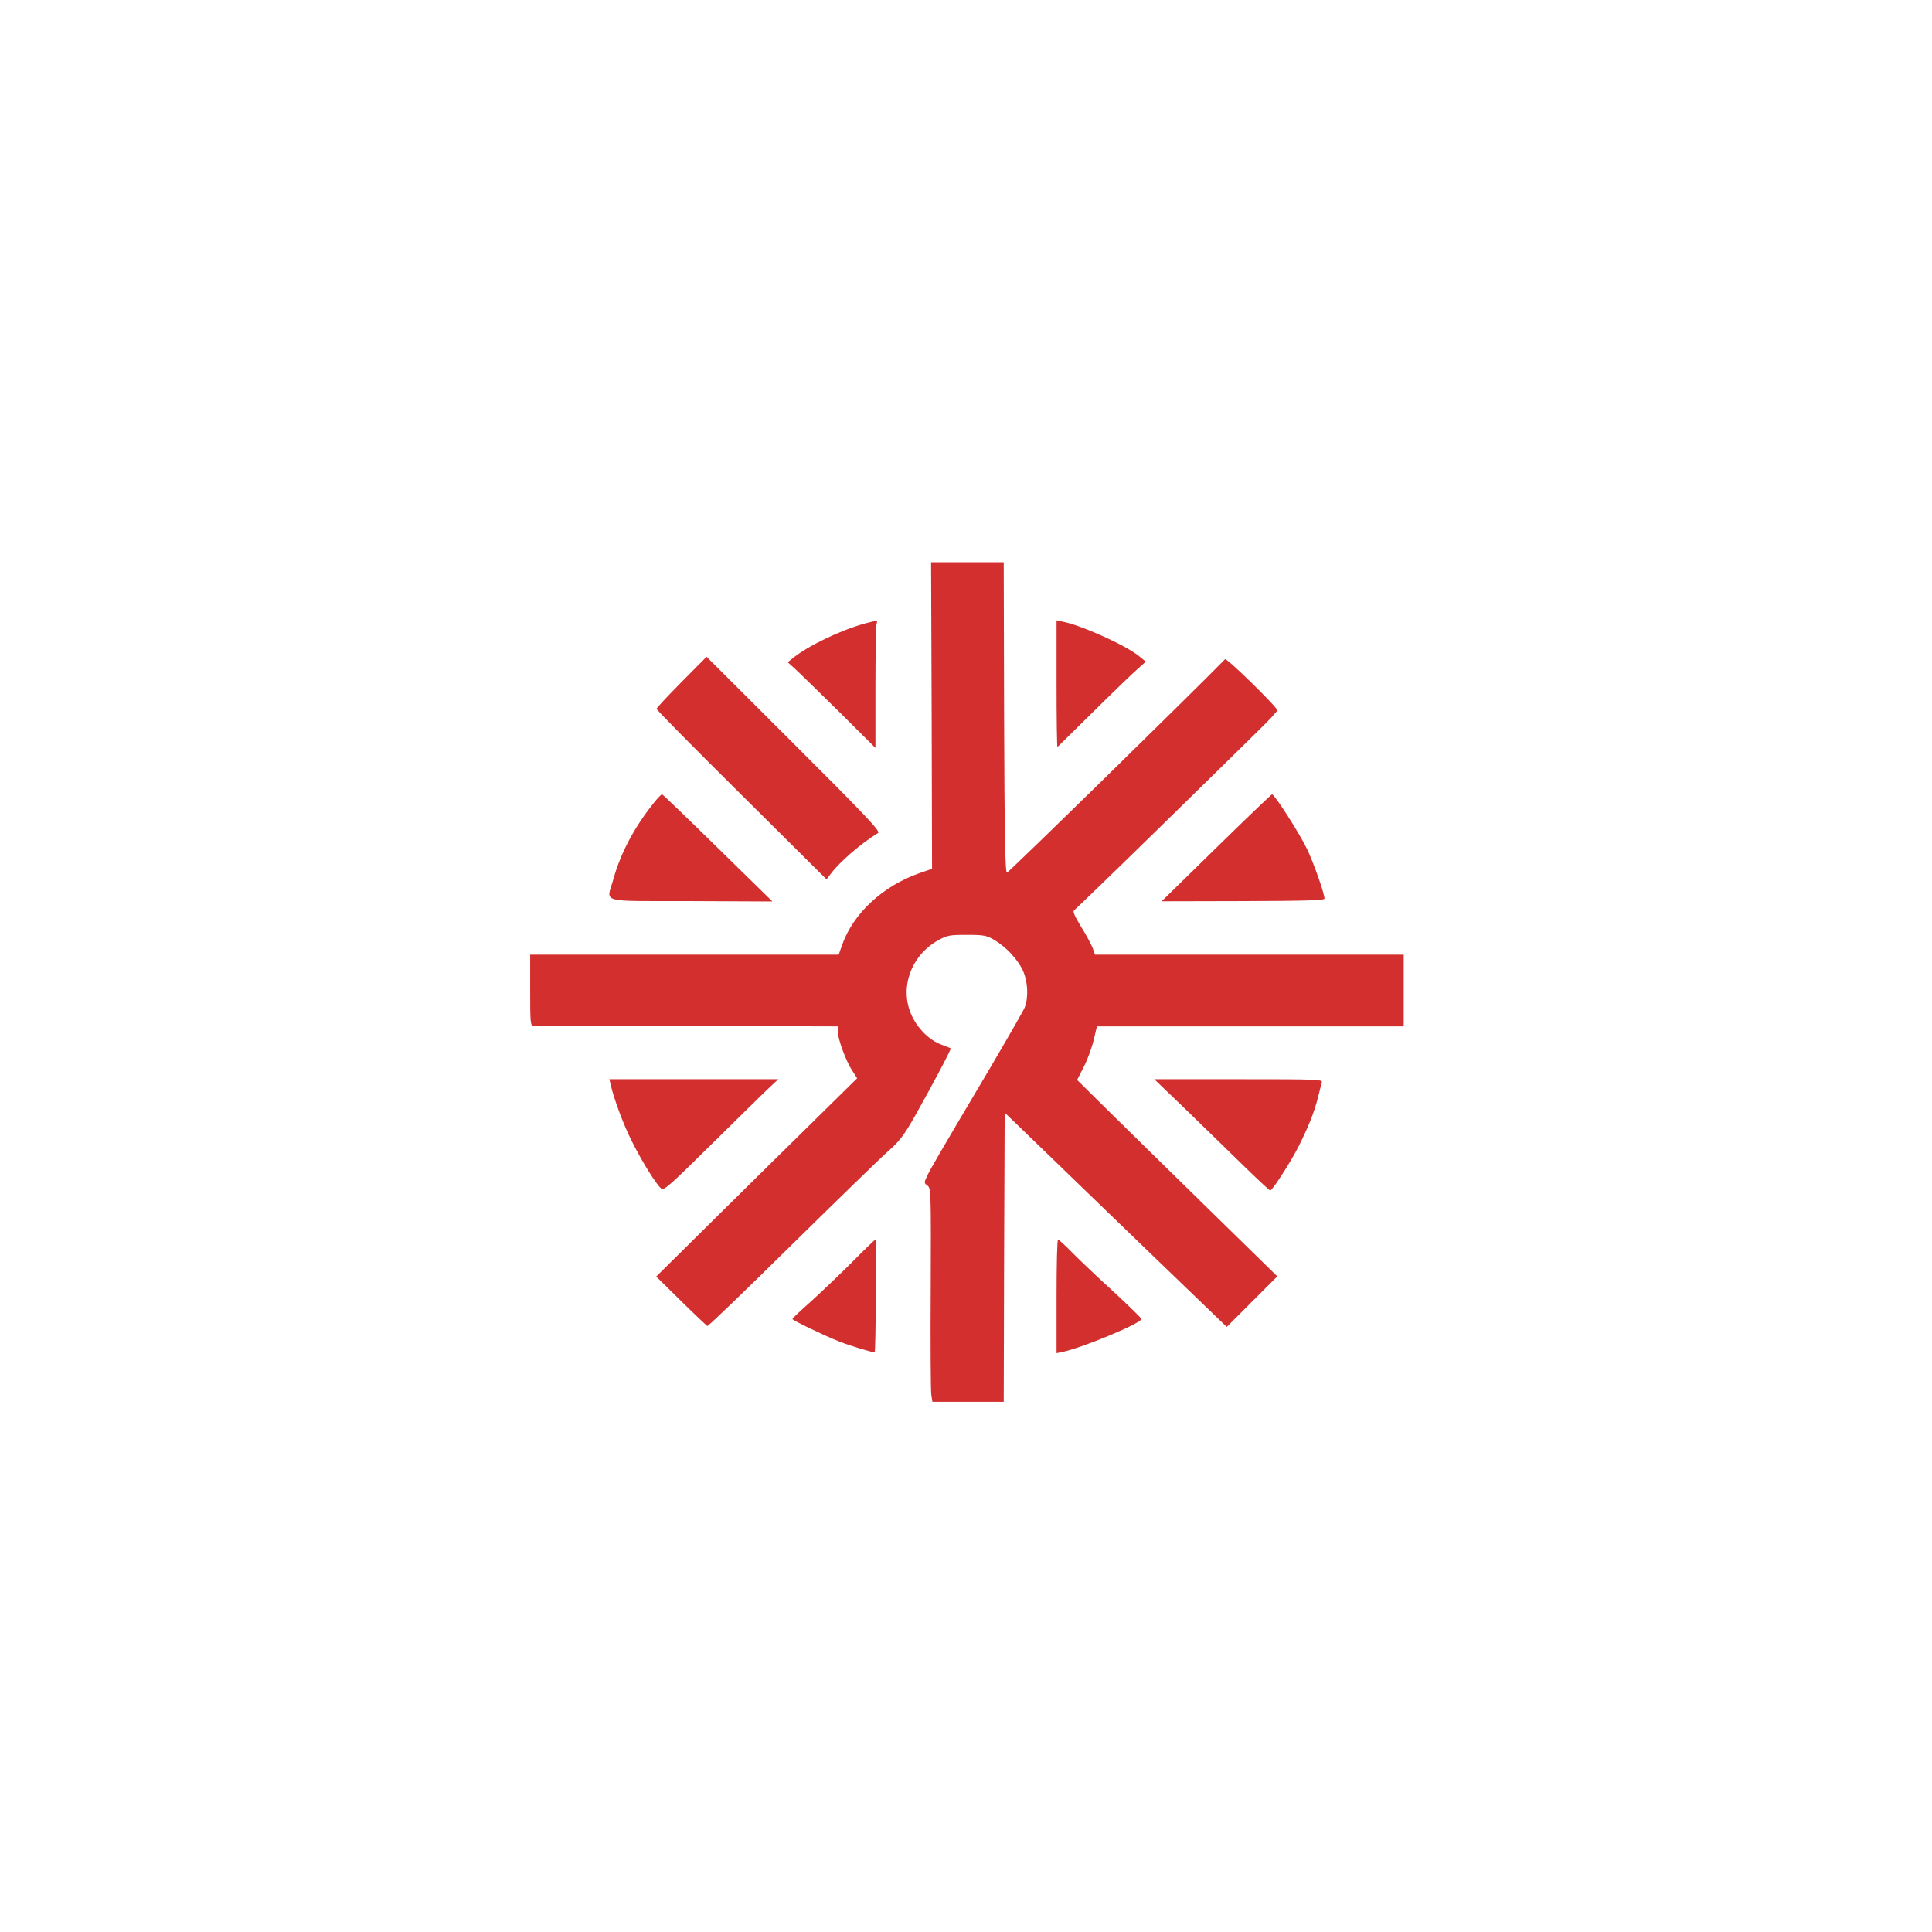 <?xml version="1.0" standalone="no"?>
<!DOCTYPE svg PUBLIC "-//W3C//DTD SVG 20010904//EN"
 "http://www.w3.org/TR/2001/REC-SVG-20010904/DTD/svg10.dtd">
<svg version="1.0" xmlns="http://www.w3.org/2000/svg"
 width="1024pt" height="1024pt" viewBox="0 0 1024 1024"
 preserveAspectRatio="xMidYMid meet">

<g transform="translate(0,1024) scale(0.1,-0.1)"
fill="#D32F2F" stroke="none">
<path d="M4938 6448 l2 -813 -67 -23 c-192 -67 -350 -212 -409 -379 l-19 -53
-817 0 -818 0 0 -188 c0 -173 1 -189 18 -189 9 1 376 0 815 -1 l797 -2 0 -27
c1 -40 44 -158 76 -206 l27 -42 -533 -525 -532 -526 131 -129 c73 -72 136
-131 140 -133 5 -2 206 192 447 430 242 238 471 461 511 496 61 54 83 82 143
188 94 167 193 354 189 358 -2 1 -25 10 -51 20 -62 23 -124 84 -156 154 -66
144 -5 317 140 398 49 27 61 29 153 29 90 0 104 -3 145 -27 63 -37 125 -104
152 -163 26 -58 30 -142 9 -195 -8 -19 -92 -165 -186 -325 -274 -462 -312
-528 -331 -568 -17 -36 -17 -37 2 -51 18 -14 19 -30 17 -543 -2 -290 0 -545 3
-565 l6 -38 189 0 189 0 2 766 3 767 206 -199 c113 -109 377 -365 588 -568
l383 -369 134 134 134 134 -372 364 c-205 201 -444 435 -531 521 l-158 156 36
71 c20 39 43 103 52 142 l17 71 813 0 813 0 0 190 0 190 -818 0 -818 0 -12 34
c-7 18 -34 70 -62 114 -38 63 -46 83 -35 89 7 5 208 199 447 433 238 233 477
467 530 520 54 52 98 100 98 105 0 17 -269 280 -277 271 -175 -179 -1147
-1131 -1156 -1131 -9 0 -13 184 -15 823 l-2 822 -193 0 -192 0 3 -812z"/>
<path d="M4583 6935 c-128 -35 -303 -119 -383 -185 l-25 -20 40 -36 c22 -20
127 -123 233 -227 l192 -191 0 321 c0 177 3 328 6 337 7 19 5 19 -63 1z"/>
<path d="M5600 6614 c0 -185 2 -335 5 -333 2 2 89 87 192 189 103 102 208 203
232 224 l44 39 -34 28 c-67 56 -304 164 -406 184 l-33 7 0 -338z"/>
<path d="M3613 6626 c-73 -74 -133 -138 -133 -143 0 -6 203 -211 451 -457
l450 -447 21 28 c49 66 162 163 252 218 14 8 -61 88 -446 472 l-463 462 -132
-133z"/>
<path d="M3468 5988 c-106 -132 -179 -270 -217 -408 -36 -129 -87 -115 411
-116 l432 -2 -290 284 c-159 156 -292 284 -295 284 -4 0 -22 -19 -41 -42z"/>
<path d="M6446 5746 l-289 -283 431 1 c331 1 432 4 432 13 0 27 -55 183 -91
260 -39 83 -174 293 -187 293 -4 -1 -137 -128 -296 -284z"/>
<path d="M3236 4493 c20 -84 70 -218 115 -306 52 -104 127 -225 154 -247 14
-11 51 22 268 237 139 137 275 271 302 296 l50 47 -448 0 -447 0 6 -27z"/>
<path d="M6302 4343 c100 -98 237 -230 303 -295 67 -65 124 -118 127 -118 12
0 109 151 152 236 52 105 81 176 102 259 8 33 17 68 20 78 5 16 -21 17 -441
17 l-447 0 184 -177z"/>
<path d="M4515 3549 c-66 -66 -164 -159 -217 -207 -54 -48 -98 -89 -98 -93 0
-7 171 -89 250 -120 61 -24 182 -60 186 -56 6 5 9 597 4 597 -3 0 -59 -54
-125 -121z"/>
<path d="M5600 3369 l0 -301 33 7 c103 21 417 152 417 174 0 4 -66 69 -147
144 -82 74 -179 167 -218 206 -38 39 -73 71 -77 71 -5 0 -8 -135 -8 -301z"/>
</g>
</svg>
